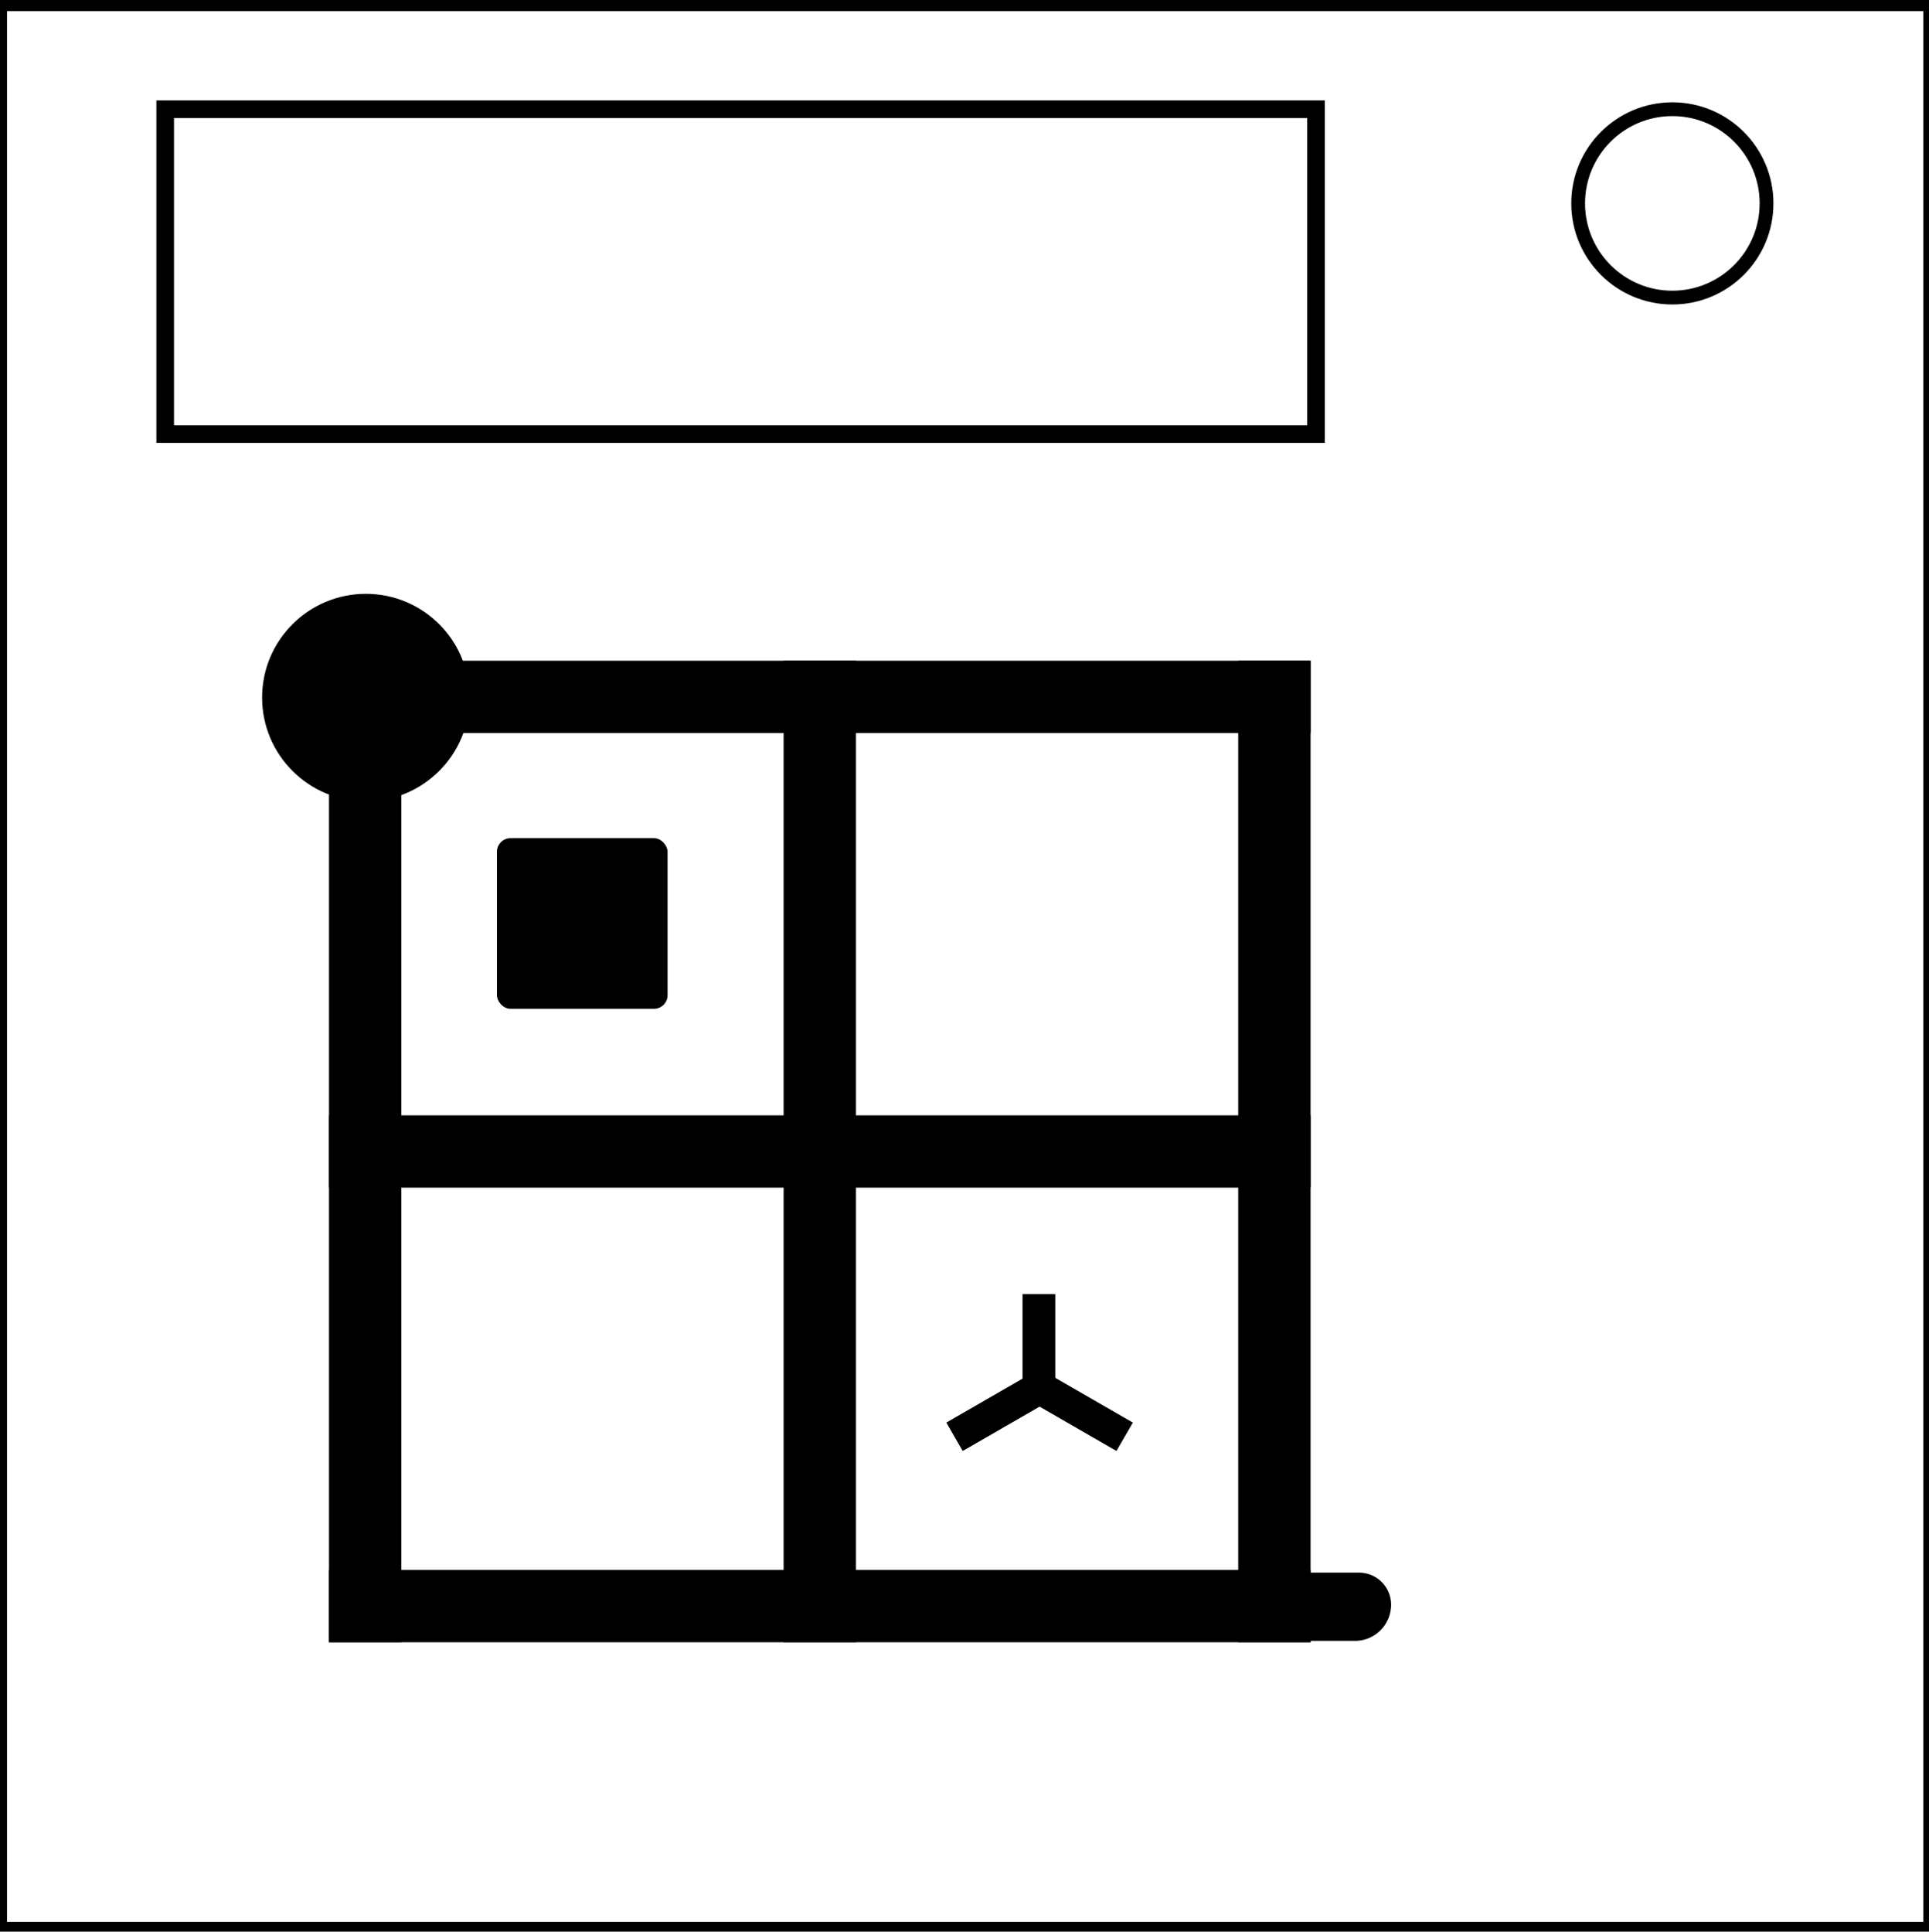<svg xmlns="http://www.w3.org/2000/svg" viewBox="0 0 1413 1415" fill-rule="evenodd"><path fill="none" stroke="#000" stroke-width="18.3" d="M-4-1h1422v1418H-4z"/><path fill="none" stroke="#000" stroke-width="12.9" d="M121 80h843v238H121z"/><path d="M241 484h53v719h-53zm333 0h53v719h-53zm333 0h53v719h-53z"/><path d="M241 484h719v53H241zm0 666h719v53H241zm0-333h719v53H241z"/><circle cx="268" cy="511" r="76"/><path d="M936.8 1152h58.7a23.5 23.5 0 0 1 23.5 23.5 26.5 26.5 0 0 1-26.5 26.5h-55.7a9.8 9.8 0 0 1-9.8-9.8v-30.4a9.8 9.8 0 0 1 9.8-9.8z"/><rect width="125" height="125" x="364" y="614" rx="10" ry="10"/><path d="M749 948h24v78h-24z"/><path d="m760.8 1003.1 12 20.8-67.6 39-12-20.8z"/><path d="m750.2 1023.9 12-20.8 67.6 39-12 20.8z"/><circle cx="1225" cy="149" r="69" fill="none" stroke="#000" stroke-width="10.1"/></svg>